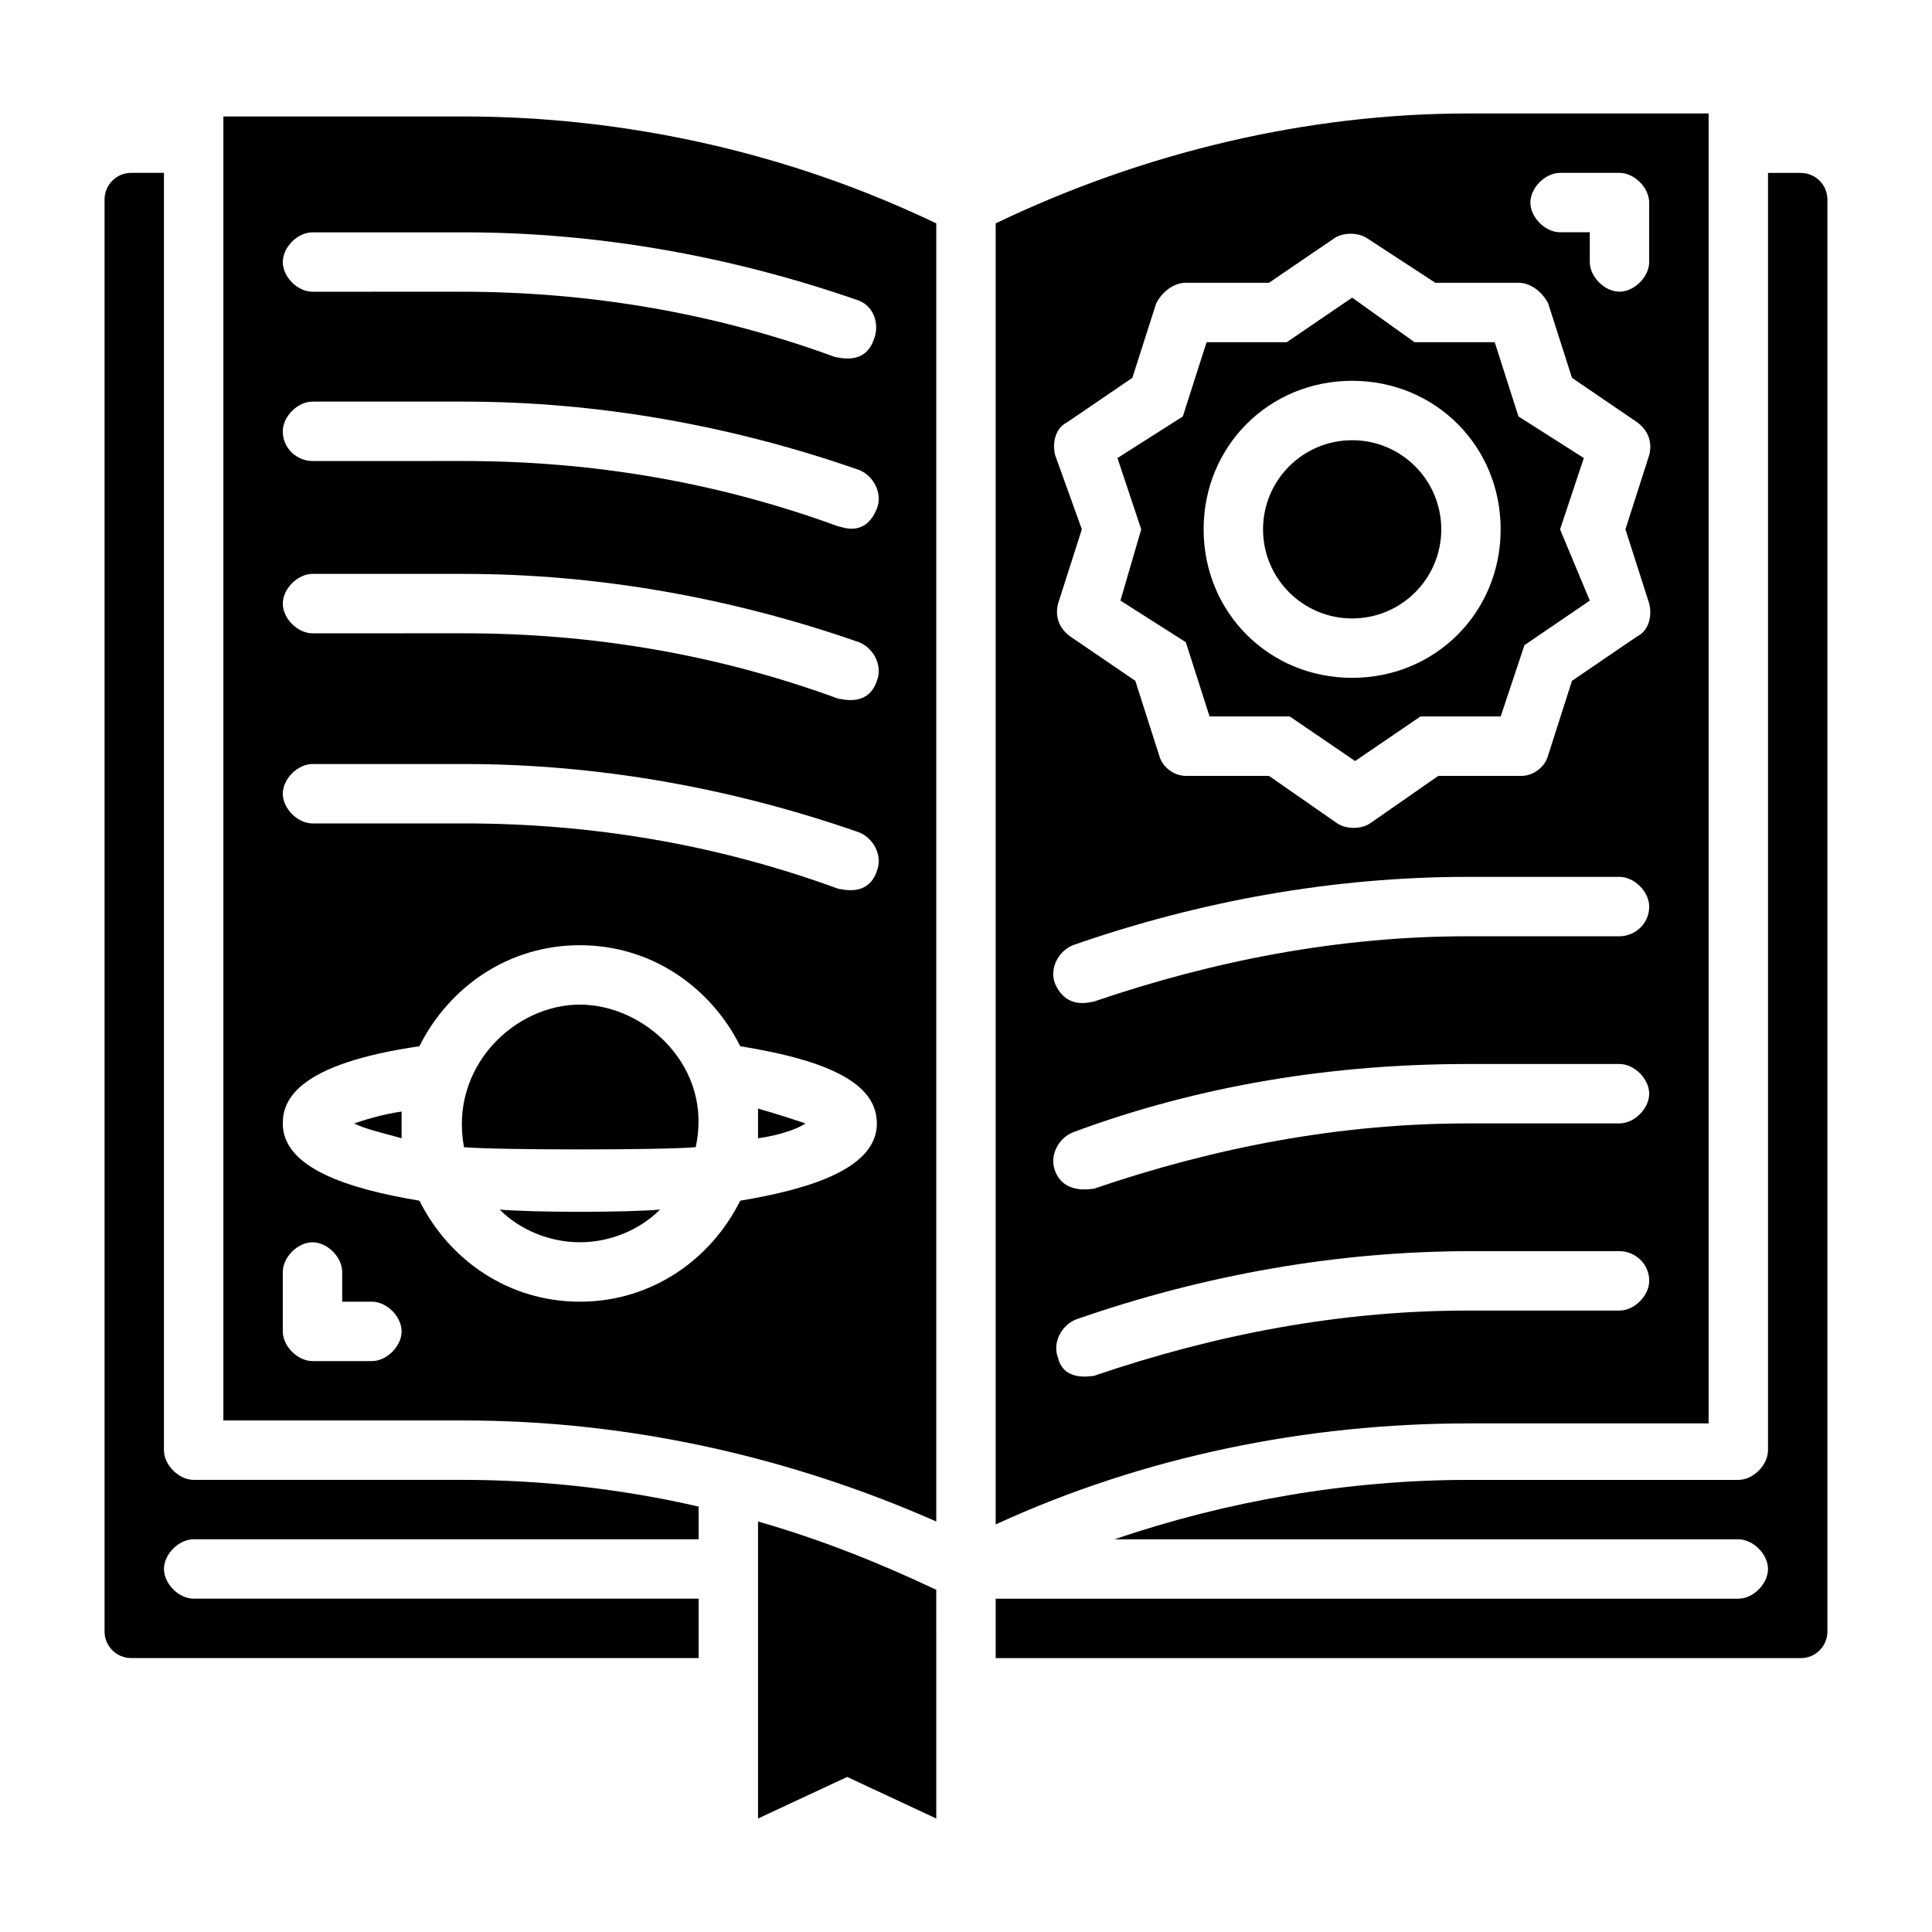 <?xml version="1.0" encoding="UTF-8"?>
<!-- Uploaded to: ICON Repo, www.svgrepo.com, Generator: ICON Repo Mixer Tools -->
<svg fill="#000000" width="800px" height="800px" version="1.1" viewBox="144 144 512 512" xmlns="http://www.w3.org/2000/svg">
 <g>
  <path d="m621.2 189.82h-8.66v338.5c0 3.938-3.938 7.871-7.871 7.871h-71.637c-31.488 0-63.762 5.512-93.676 15.742h165.31c3.938 0 7.871 3.938 7.871 7.871 0 3.938-3.938 7.871-7.871 7.871l-196.8 0.004v15.742h213.33c3.938 0 7.086-3.148 7.086-7.086v-379.43c0-3.934-3.152-7.082-7.086-7.082z"/>
  <path d="m596.8 520.44v-346.37h-63.762c-42.512-0.004-85.809 10.23-125.17 29.125v344.79c39.359-18.105 82.656-26.766 125.16-26.766h63.766zm-23.617-128.32h-40.148c-33.852 0-66.914 6.297-99.188 17.32-0.789 0-7.086 2.363-10.234-4.723-1.574-3.938 0.789-8.66 4.723-10.234 33.852-11.809 69.273-18.105 104.7-18.105h40.148c3.938 0 7.871 3.938 7.871 7.871 0 4.723-3.938 7.871-7.871 7.871zm7.871 41.723c0 3.938-3.938 7.871-7.871 7.871h-40.148c-33.852 0-66.914 6.297-99.188 17.32-0.789 0-7.871 1.574-10.234-4.723-1.574-3.938 0.789-8.66 4.723-10.234 33.852-12.594 69.273-18.105 104.7-18.105h40.148c3.934 0 7.871 3.938 7.871 7.871zm-23.617-244.03h15.742c3.938 0 7.871 3.938 7.871 7.871v15.742c0 3.938-3.938 7.871-7.871 7.871-3.938 0-7.871-3.938-7.871-7.871v-7.871h-7.871c-3.938 0-7.871-3.938-7.871-7.871 0-3.938 3.938-7.871 7.871-7.871zm-133.82 74.785c-0.789-3.148 0-7.086 3.148-8.66l17.32-11.809 6.297-19.68c1.574-3.148 4.723-5.512 7.871-5.512h22.043l17.32-11.809c2.363-1.574 6.297-1.574 8.66 0l18.102 11.809h22.043c3.148 0 6.297 2.363 7.871 5.512l6.297 19.68 17.32 11.809c3.148 2.363 3.938 5.512 3.148 8.66l-6.297 19.68 6.297 19.68c0.789 3.148 0 7.086-3.148 8.66l-17.32 11.809-6.297 19.68c-0.789 3.148-3.938 5.512-7.086 5.512h-22.043l-18.105 12.594c-2.363 1.574-6.297 1.574-8.66 0l-18.105-12.594h-22.043c-3.148 0-6.297-2.363-7.086-5.512l-6.297-19.68-17.32-11.809c-3.148-2.363-3.938-5.512-3.148-8.66l6.297-19.68zm0.789 239.31c-1.574-3.938 0.789-8.66 4.723-10.234 33.852-11.809 69.273-18.105 104.7-18.105h39.359c3.938 0 7.871 3.148 7.871 7.871 0 3.938-3.938 7.871-7.871 7.871h-40.148c-33.852 0-66.914 6.297-99.188 17.32-0.785 0-7.871 1.574-9.445-4.723z"/>
  <path d="m344.89 625.93 23.617-11.02 23.617 11.02-0.004-60.613c-14.957-7.086-30.699-13.383-47.23-18.105z"/>
  <path d="m195.32 536.18c-3.938 0-7.871-3.938-7.871-7.871v-338.5h-8.66c-3.934 0-7.082 3.148-7.082 7.082v379.43c0 3.938 3.148 7.086 7.086 7.086l150.35 0.004v-15.742l-133.82-0.004c-3.938 0-7.871-3.938-7.871-7.871 0-3.938 3.938-7.871 7.871-7.871h133.82v-8.66c-20.469-4.723-41.723-7.086-62.977-7.086z"/>
  <path d="m203.2 174.07v346.37h63.762c43.297 0 85.805 9.445 125.16 26.766v-344c-39.359-18.895-82.656-28.34-125.16-28.34h-63.762zm23.613 122.02h40.148c35.426 0 70.848 6.297 104.7 18.105 3.938 1.574 6.297 6.297 4.723 10.234-2.363 7.086-9.445 4.723-10.234 4.723-32.273-11.809-65.336-17.32-99.188-17.32l-40.148 0.004c-3.938 0-7.871-3.938-7.871-7.871 0-3.938 3.938-7.875 7.871-7.875zm-7.871-37.785c0-3.938 3.938-7.871 7.871-7.871h40.148c35.426 0 70.848 6.297 104.7 18.105 3.938 1.574 6.297 6.297 4.723 10.234-3.148 7.871-9.445 4.723-10.234 4.723-32.273-11.809-65.336-17.32-99.188-17.32l-40.148 0.004c-3.934 0-7.871-3.152-7.871-7.875zm7.871 88.168h40.148c35.426 0 70.848 6.297 104.7 18.105 3.938 1.574 6.297 6.297 4.723 10.234-2.363 7.086-9.445 4.723-10.234 4.723-32.273-11.809-65.336-17.32-99.188-17.32h-40.148c-3.938 0-7.871-3.938-7.871-7.871s3.938-7.871 7.871-7.871zm15.746 158.23h-15.742c-3.938 0-7.871-3.938-7.871-7.871v-15.742c0-3.938 3.938-7.871 7.871-7.871 3.938 0 7.871 3.938 7.871 7.871v7.871h7.871c3.938 0 7.871 3.938 7.871 7.871 0 3.938-3.938 7.871-7.871 7.871zm97.613-42.508c-7.871 15.742-23.617 26.766-42.508 26.766-18.895 0-34.637-11.02-42.508-26.766-18.895-3.148-36.215-8.66-36.215-20.469 0-6.297 3.938-15.742 36.211-20.469 7.871-15.742 23.617-26.766 42.508-26.766 18.895 0 34.637 11.02 42.508 26.766 24.402 3.938 36.211 10.234 36.211 20.469 0.004 11.809-17.316 17.32-36.207 20.469zm35.422-228.29c-2.363 7.086-9.445 4.723-10.234 4.723-32.273-11.809-65.336-17.32-99.188-17.32l-39.359 0.004c-3.938 0-7.871-3.938-7.871-7.871 0-3.938 3.938-7.871 7.871-7.871h40.148c35.426 0 70.848 6.297 104.7 18.105 3.934 1.57 5.508 6.293 3.934 10.23z"/>
  <path d="m440.93 303.17 17.32 11.02 6.297 19.68h21.254l17.32 11.809 17.32-11.809h21.254l6.297-18.895 17.32-11.809-7.879-18.887 6.297-18.895-17.32-11.02-6.293-19.68h-21.254l-16.531-11.809-17.32 11.809h-21.254l-6.297 19.68-17.32 11.02 6.297 18.895zm61.402-58.254c22.043 0 39.359 17.32 39.359 39.359 0 22.043-17.32 39.359-39.359 39.359-22.043 0-39.359-17.32-39.359-39.359 0-22.039 17.316-39.359 39.359-39.359z"/>
  <path d="m525.95 284.28c0 13.043-10.57 23.613-23.613 23.613-13.043 0-23.617-10.57-23.617-23.613s10.574-23.617 23.617-23.617c13.043 0 23.613 10.574 23.613 23.617"/>
  <path d="m276.41 464.55c5.512 5.512 13.383 8.66 21.254 8.66s15.742-3.148 21.254-8.66c-8.656 0.785-33.848 0.785-42.508 0z"/>
  <path d="m237.84 441.72c3.148 1.574 7.086 2.363 12.594 3.938v-7.086c-5.512 0.789-10.234 2.363-12.594 3.148z"/>
  <path d="m344.89 445.66c5.512-0.789 10.234-2.363 12.594-3.938-2.363-0.789-7.086-2.363-12.594-3.938v7.875z"/>
  <path d="m297.66 410.23c-17.32 0-34.637 16.531-30.699 37.785 8.66 0.789 52.742 0.789 61.402 0 4.719-21.254-13.387-37.785-30.703-37.785z"/>
 </g>
</svg>